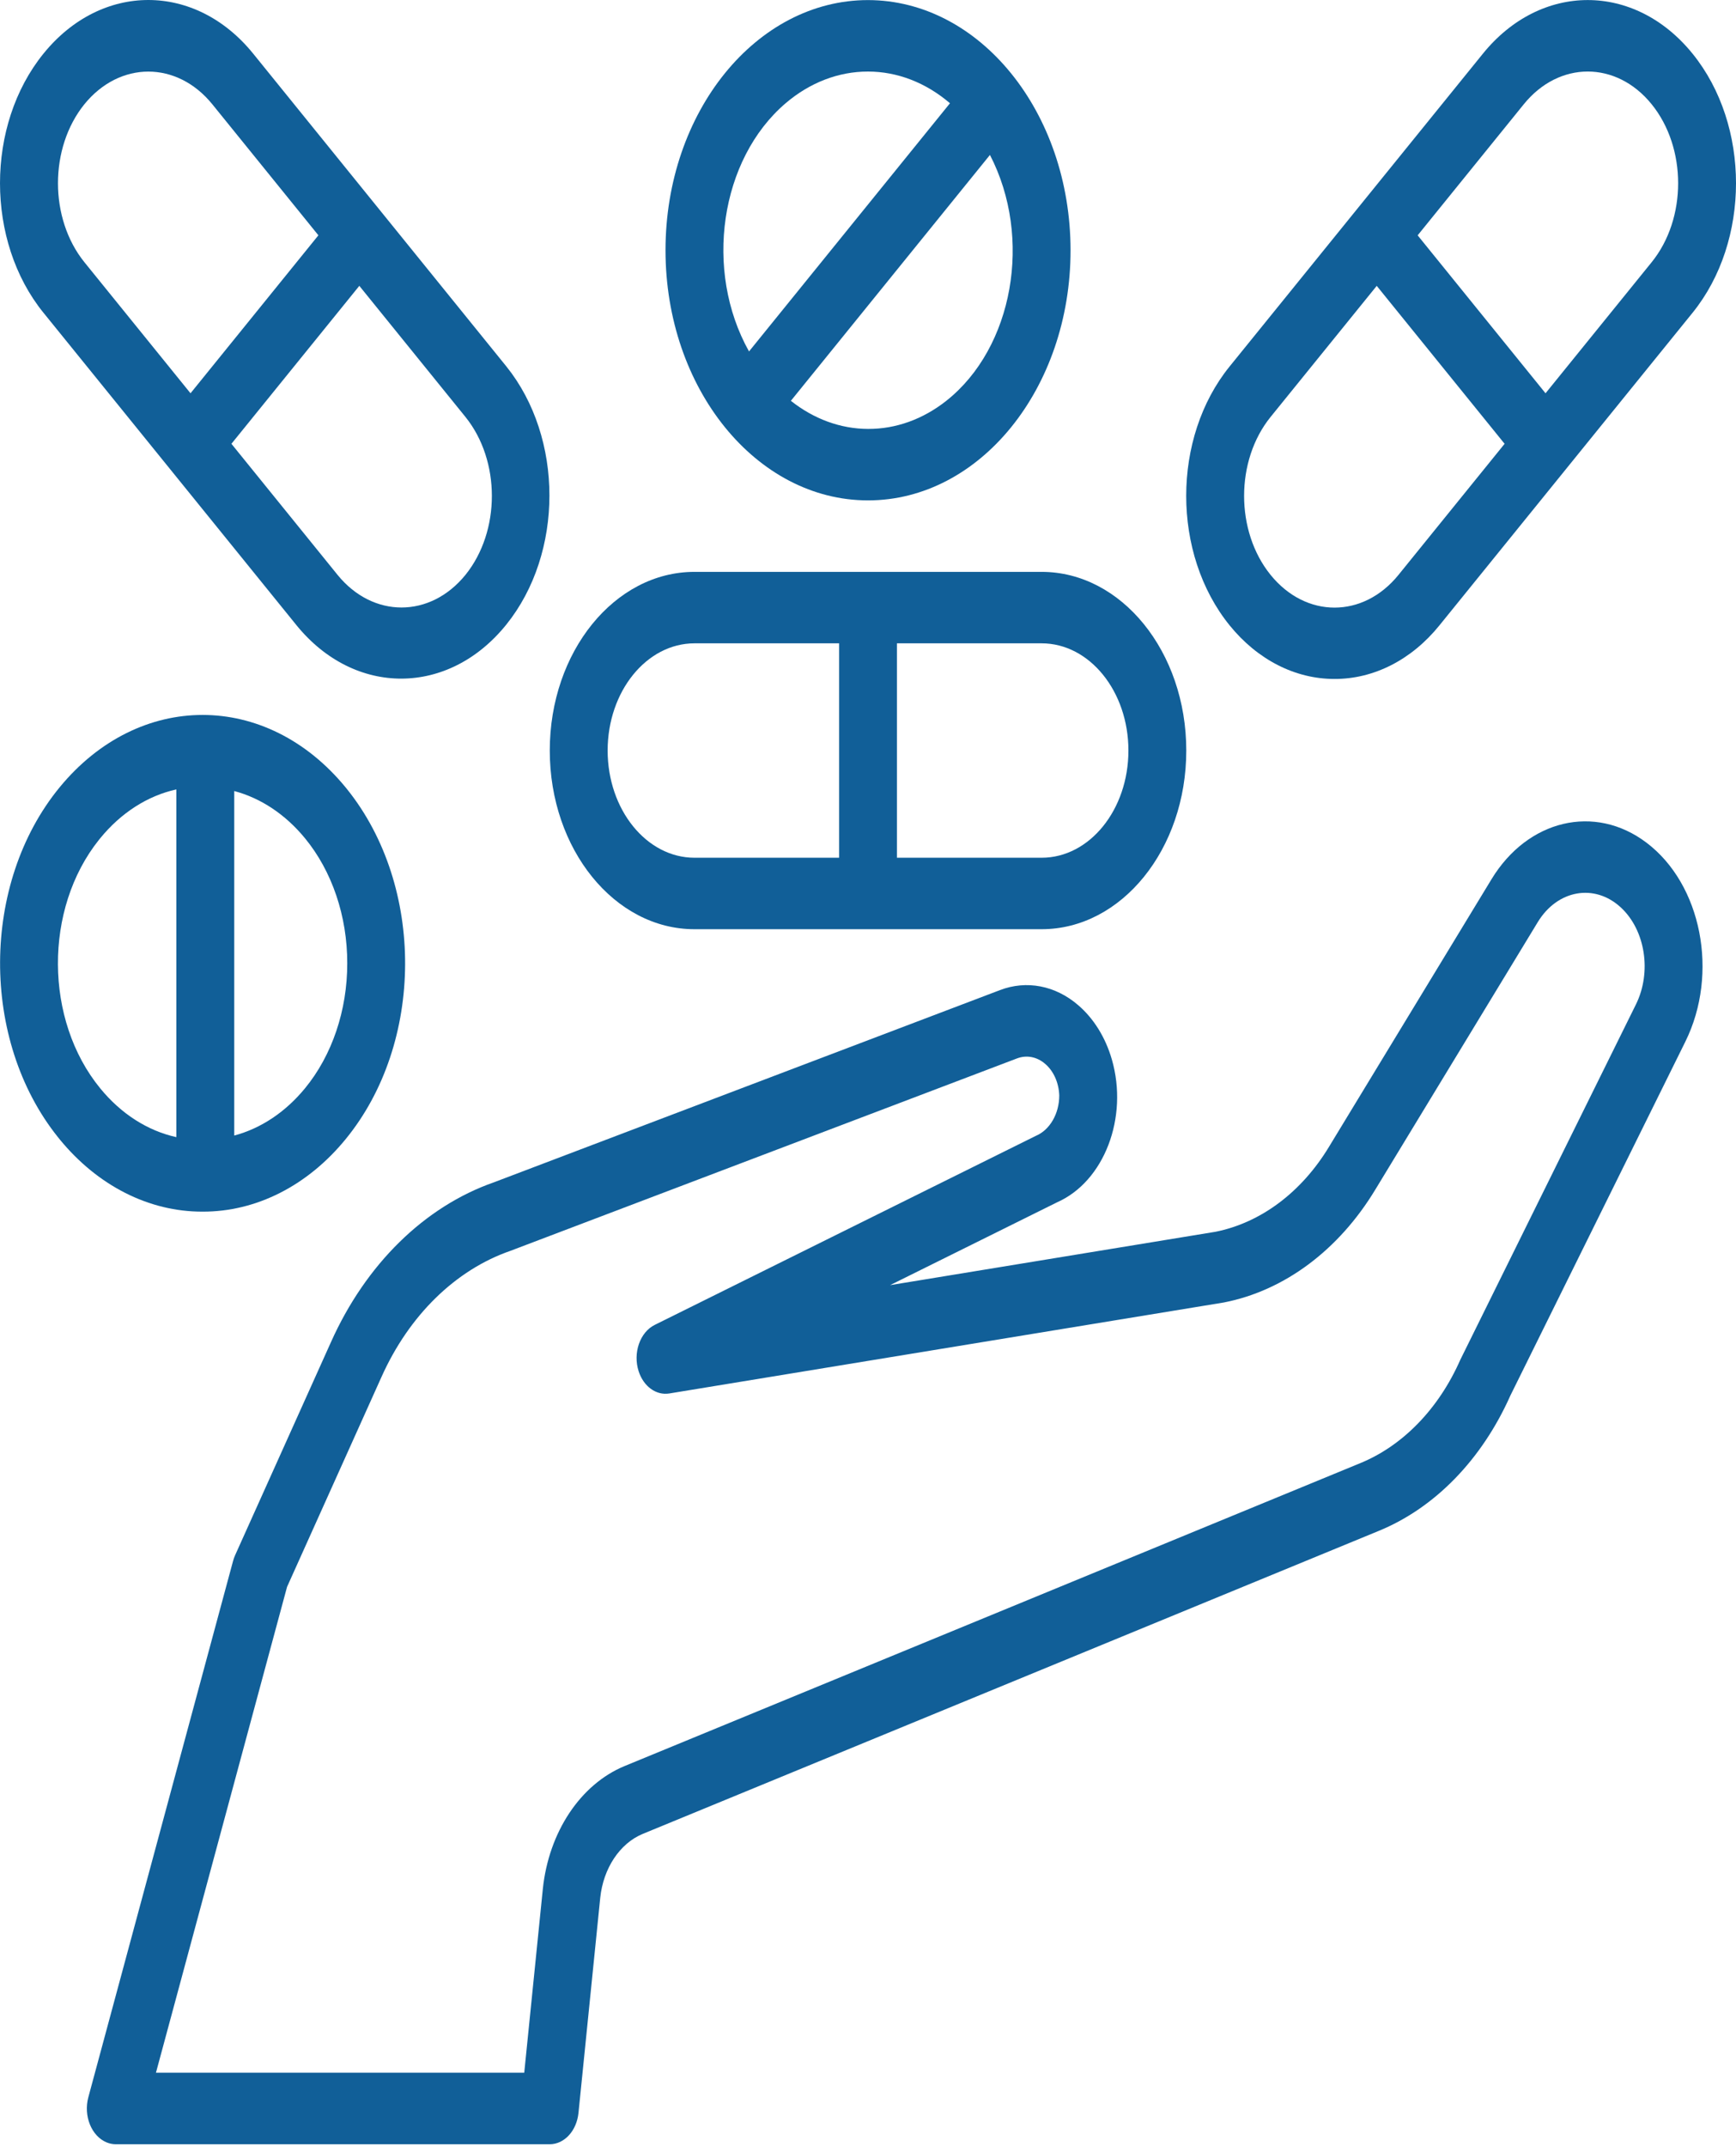 <svg width="106" height="131" viewBox="0 0 106 131" fill="none" xmlns="http://www.w3.org/2000/svg">
<g id="Group 1000001848">
<g id="Group">
<g id="Group_2">
<path id="Vector" d="M100.528 51.418C97.378 49.042 93.282 50.013 91.068 53.658L81.156 69.969C79.478 72.749 76.989 74.614 74.216 75.167L54.349 78.423L64.546 73.368C67.42 72.098 68.917 68.194 67.888 64.646C67.5 63.306 66.781 62.149 65.833 61.337C64.441 60.137 62.678 59.798 61.056 60.42L30.162 72.147C25.922 73.629 22.337 77.142 20.206 81.905L14.359 94.897C14.306 95.015 14.262 95.138 14.228 95.266L5.395 127.976C5.085 129.117 5.584 130.352 6.508 130.734C6.689 130.809 6.879 130.847 7.07 130.847H33.569C34.46 130.847 35.211 130.028 35.322 128.937L36.65 115.812C36.838 114.007 37.844 112.492 39.242 111.911L84.17 93.426C87.605 92.025 90.483 89.071 92.225 85.157L102.906 63.567C104.967 59.402 103.903 53.962 100.528 51.418ZM99.89 61.293L89.167 82.976C87.851 85.961 85.665 88.218 83.052 89.288L38.124 107.775C35.438 108.891 33.505 111.802 33.145 115.271L32.01 126.486H9.522L17.527 96.838L23.294 84.024C24.979 80.263 27.814 77.492 31.166 76.33L62.095 64.589C62.681 64.364 63.318 64.486 63.82 64.922C64.335 65.362 64.652 66.075 64.678 66.847C64.678 67.962 64.103 68.954 63.248 69.313L39.977 80.849C39.072 81.299 38.633 82.569 38.998 83.686C39.299 84.609 40.069 85.164 40.869 85.033L74.729 79.481C78.424 78.76 81.745 76.285 83.982 72.584L93.894 56.273C95.096 54.295 97.369 53.894 98.971 55.378C100.467 56.763 100.865 59.323 99.89 61.293Z" fill="#115F98"/>
</g>
</g>
<g id="Group_3">
<g id="Group_4">
<path id="Vector_2" d="M53.002 0.005C46.172 0.005 40.636 6.84 40.636 15.27C40.636 23.701 46.172 30.535 53.002 30.535C59.831 30.535 65.368 23.701 65.368 15.27C65.36 6.844 59.828 0.016 53.002 0.005ZM47.969 6.301C49.448 5.038 51.204 4.363 53.002 4.367C54.79 4.367 56.536 5.042 58.005 6.301L45.735 21.446C42.965 16.502 43.965 9.721 47.969 6.301ZM57.781 24.459C56.355 25.586 54.695 26.182 53.002 26.174C51.331 26.169 49.696 25.574 48.291 24.459L60.446 9.455C63.066 14.507 61.873 21.224 57.781 24.459Z" fill="#115F98"/>
</g>
</g>
<g id="Group_5">
<g id="Group_6">
<path id="Vector_3" d="M63.601 34.897H42.402C37.524 34.897 33.569 39.778 33.569 45.8C33.569 51.822 37.524 56.703 42.402 56.703H63.601C68.479 56.703 72.434 51.822 72.434 45.8C72.434 39.778 68.48 34.897 63.601 34.897ZM51.235 52.342H42.402C39.477 52.338 37.106 49.411 37.102 45.8C37.106 42.188 39.477 39.262 42.402 39.258H51.235V52.342ZM63.601 52.342H54.768V39.258H63.601C66.528 39.258 68.901 42.187 68.901 45.8C68.901 49.413 66.528 52.342 63.601 52.342Z" fill="#115F98"/>
</g>
</g>
<g id="Group_7">
<g id="Group_8">
<path id="Vector_4" d="M21.204 48.174C21.172 48.134 21.14 48.094 21.108 48.055C16.265 42.152 8.476 42.152 3.632 48.055C-1.167 53.914 -1.21 63.468 3.537 69.392C3.568 69.432 3.6 69.471 3.632 69.511C5.956 72.356 9.098 73.948 12.37 73.938C15.643 73.948 18.785 72.355 21.108 69.511C25.908 63.651 25.951 54.098 21.204 48.174ZM10.769 69.392C9.011 69.005 7.389 67.966 6.12 66.414C2.706 62.25 2.672 55.458 6.046 51.243C6.071 51.212 6.095 51.182 6.12 51.152C7.389 49.599 9.011 48.56 10.769 48.172V69.392ZM18.621 66.414C17.432 67.861 15.934 68.86 14.303 69.294V48.271C15.934 48.705 17.432 49.704 18.621 51.151C20.277 53.163 21.208 55.913 21.203 58.782C21.207 61.651 20.277 64.401 18.621 66.414Z" fill="#115F98"/>
</g>
</g>
<g id="Group_9">
<g id="Group_10">
<path id="Vector_5" d="M30.918 22.36L15.46 3.274C11.924 -1.091 6.189 -1.091 2.653 3.274C-0.884 7.64 -0.884 14.719 2.653 19.084H2.654L18.114 38.166C21.662 42.515 27.394 42.491 30.918 38.111C34.425 33.753 34.425 26.718 30.918 22.36ZM5.154 16.001C3.003 13.337 3.002 9.027 5.152 6.362C7.311 3.706 10.803 3.705 12.962 6.36L19.441 14.359L11.633 23.999L5.154 16.001ZM28.42 35.082C26.261 37.735 22.771 37.735 20.612 35.082L14.131 27.082L21.94 17.443L28.42 25.443C30.571 28.108 30.571 32.418 28.42 35.082Z" fill="#115F98"/>
</g>
</g>
<g id="Group_11">
<g id="Group_12">
<path id="Vector_6" d="M103.349 3.278C99.813 -1.088 94.08 -1.088 90.544 3.277L75.082 22.36C71.547 26.721 71.545 33.794 75.078 38.158C76.777 40.257 79.083 41.435 81.486 41.432C83.887 41.438 86.192 40.263 87.888 38.166L103.348 19.085C106.884 14.72 106.885 7.643 103.349 3.278ZM85.391 35.082C83.234 37.744 79.739 37.744 77.582 35.082C75.426 32.42 75.426 28.105 77.582 25.443L84.063 17.444L91.871 27.082L85.391 35.082ZM100.85 16.001L94.37 23.999L86.562 14.361L93.042 6.362C95.198 3.7 98.694 3.7 100.85 6.362C103.006 9.024 103.006 13.339 100.85 16.001Z" fill="#115F98"/>
</g>
</g>
</g>
</svg>
